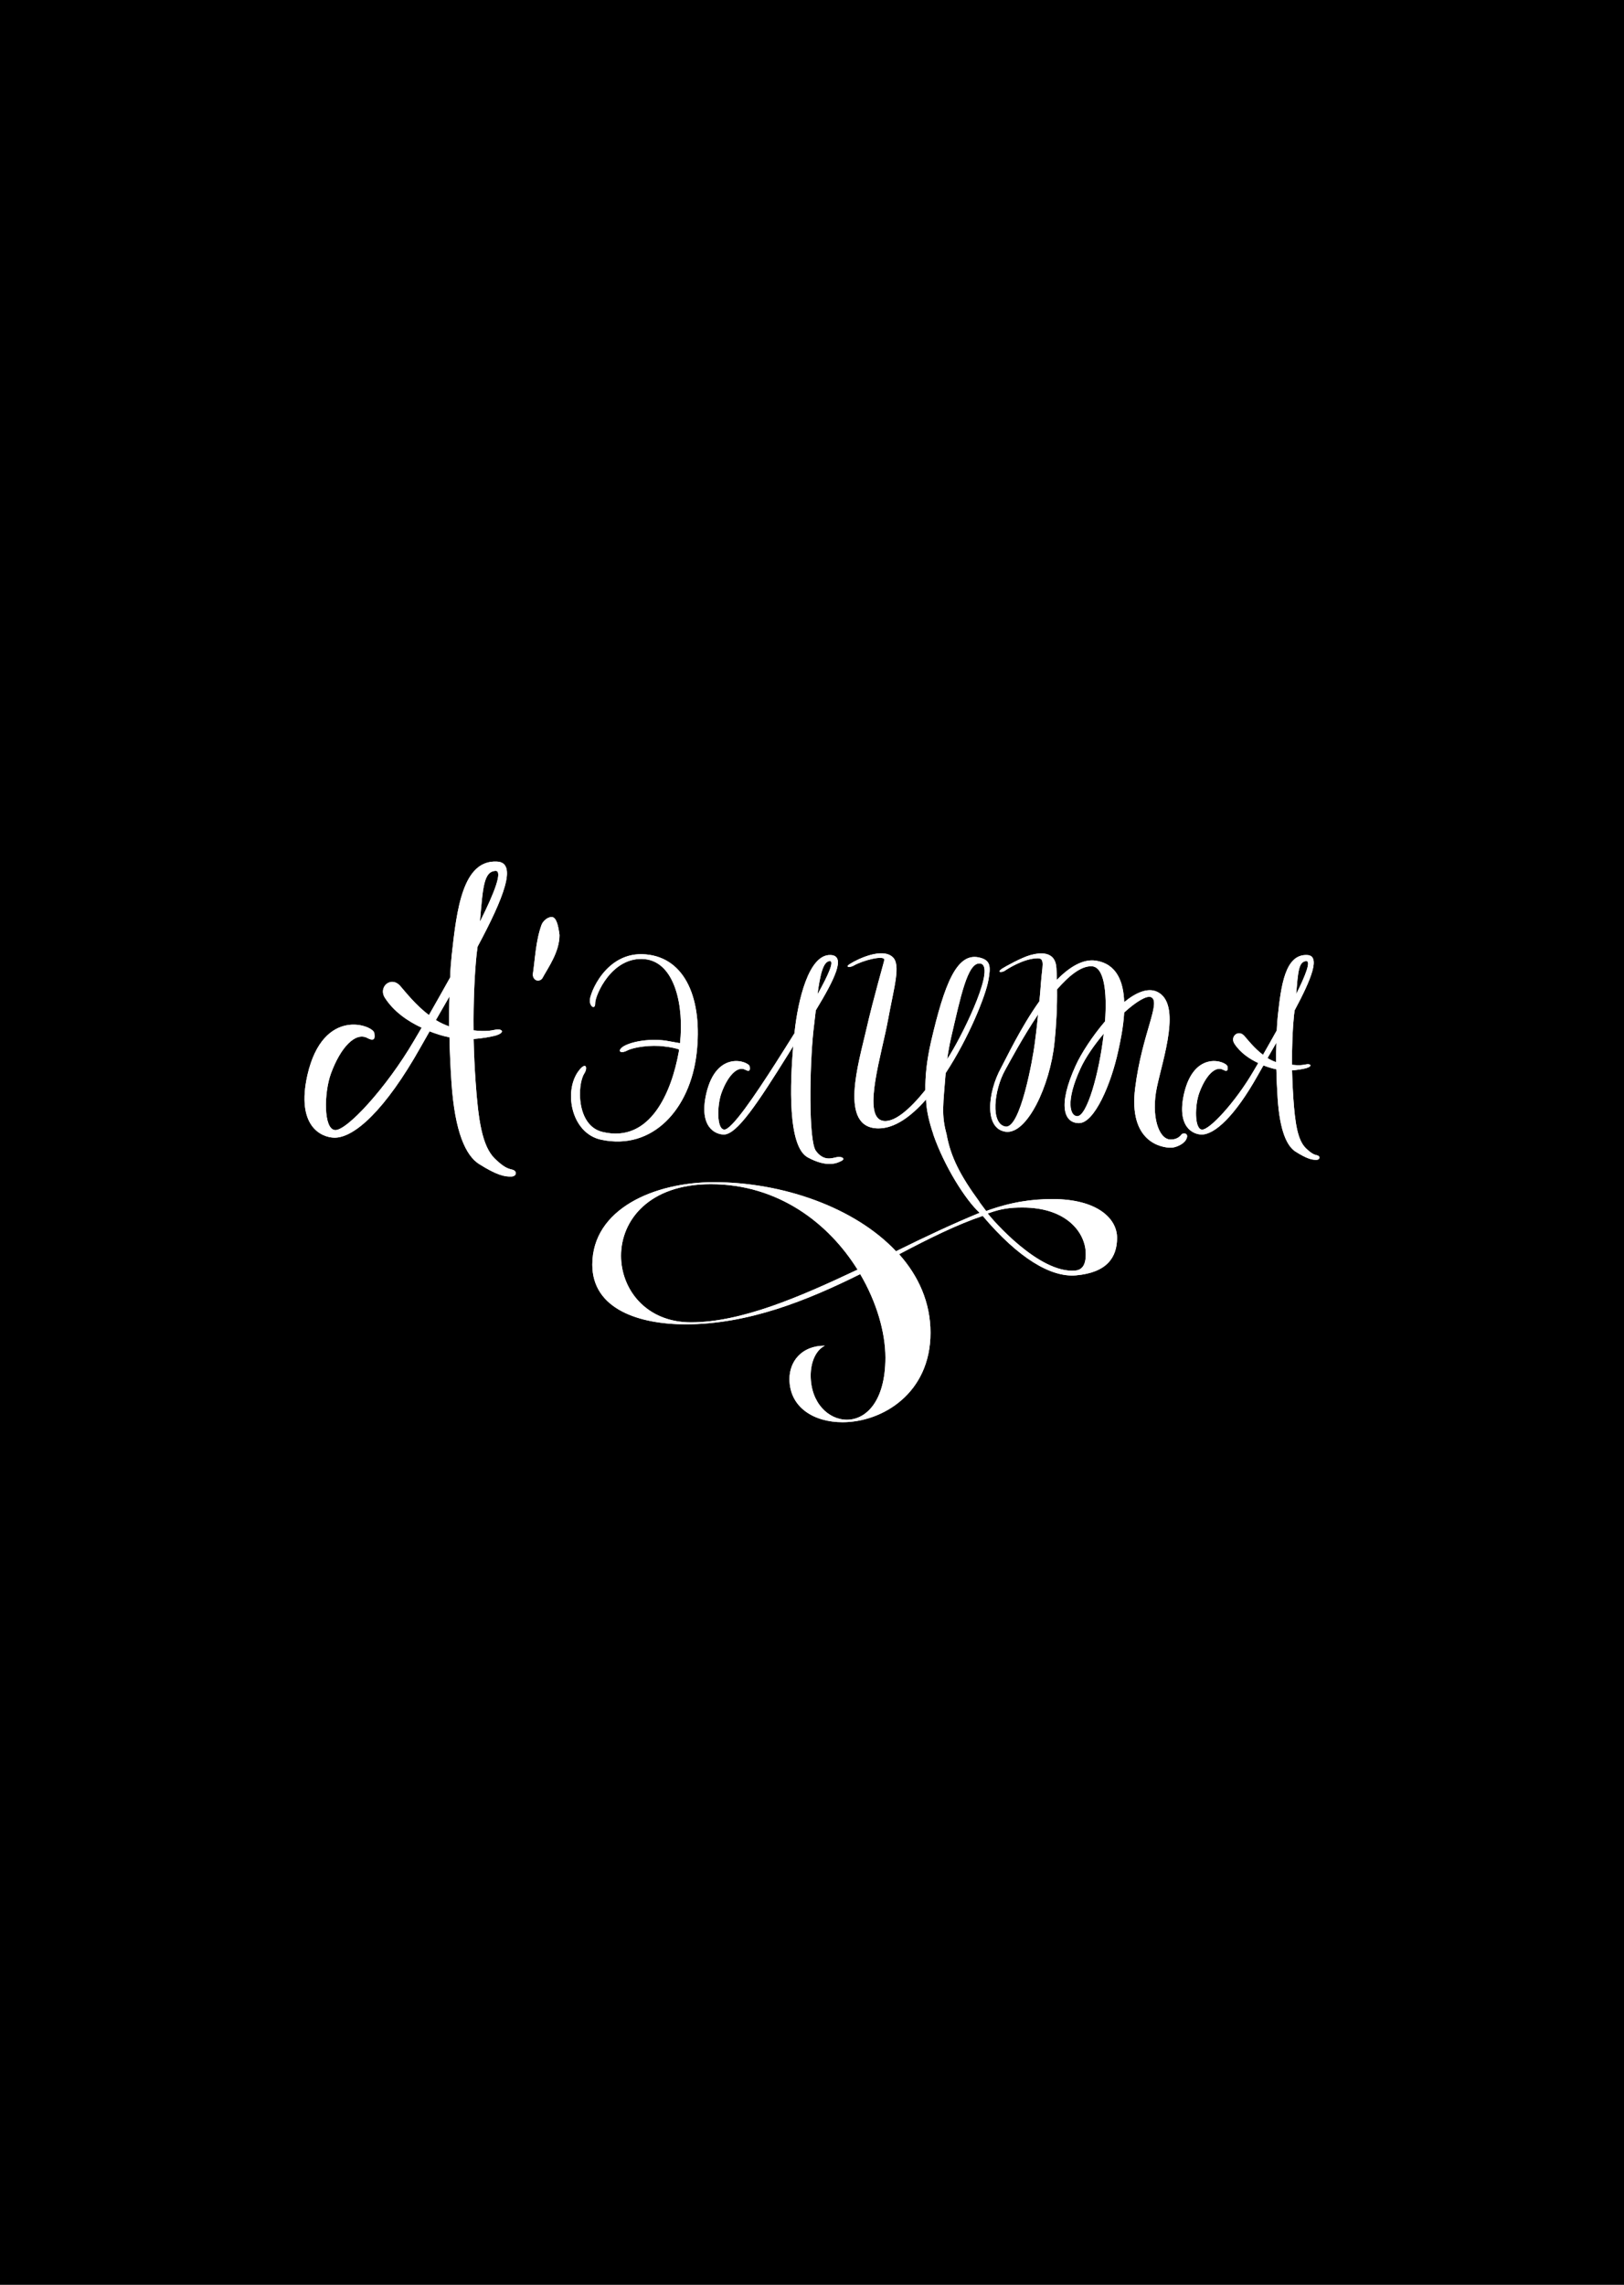 <svg width="1024" height="1440" viewBox="0 0 1024 1440" fill="none" xmlns="http://www.w3.org/2000/svg">
<rect x="0" y="0" width="1024" height="1440" fill="#808080" stroke="none"/>
<rect width="1440" height="1024" transform="matrix(0 -1 1 0 0 1440)" fill="black"/>
<path d="M322.643 741.542C318.262 741.747 313.252 740.7 301.975 733.581C293.838 728.347 286.746 713.893 284.656 681.866C284.027 672.435 283.607 663.01 283.399 653.802L282.57 653.593C279.226 652.96 275.259 651.708 270.874 650.031L265.035 660.292C243.119 699.241 223.498 717.253 210.764 717.043C202.623 716.835 186.547 709.921 193.858 677.466C203.873 634.115 235.394 646.263 236.019 651.078C236.228 652.96 237.062 657.146 231.635 654.217C224.122 650.241 214.729 660.078 208.674 676.624C204.292 688.561 203.873 711.598 211.181 712.221C218.278 713.064 243.533 685.842 261.062 655.889L265.868 647.724C257.31 643.752 248.333 637.675 242.699 628.88C238.318 622.18 246.456 614.857 252.3 621.34C255.433 624.899 261.9 633.279 270.458 639.772C275.05 631.817 279.43 623.858 283.816 616.109C284.027 610.457 284.445 605.641 284.865 601.66C287.993 573.177 291.756 541.98 313.252 543.026C326.61 543.446 317.424 566.269 301.142 596.635L300.519 601.452C299.265 613.386 298.427 630.977 298.636 649.407C306.152 650.241 309.286 649.613 312.419 648.987C316.8 648.147 318.891 650.874 312.211 652.75C308.871 653.593 304.066 654.427 298.636 654.85C298.848 663.85 299.265 673.072 299.894 681.866C301.562 705.522 303.862 722.277 311.999 730.234C317.634 735.681 320.139 736.51 322.855 737.143C326.402 737.977 325.778 741.333 322.643 741.542ZM663.652 755.731C650.272 755.731 637.418 757.625 621.812 763.268C620.274 761.248 618.817 759.299 617.436 757.406H611.512C603.411 747.185 593.972 730.721 588.489 714.828H588.414C595.383 735.03 608.831 756.346 617.711 764.394C600.611 771.423 583.374 779.542 564.979 788.622C539.053 761.062 493.614 745.085 450.131 745.085C412.496 745.085 373.474 761.998 373.474 797.079C373.474 825.269 403.299 834.668 432.292 834.668C471.87 834.668 508.949 819.634 542.395 803.033C552.709 820.569 558.286 839.681 558.286 855.657C558.286 883.217 546.023 894.807 534.037 894.807C522.329 894.807 511.175 884.16 511.175 866.928C511.175 859.103 513.964 851.27 520.096 848.137C505.322 848.137 497.796 858.161 497.796 869.125C497.796 886.973 513.125 896.374 531.249 896.374C556.337 896.374 586.717 878.206 586.717 839.992C586.717 820.889 579.191 804.288 566.928 790.501C585.885 780.478 603.751 771.674 619.641 766.351C642.316 793.144 662.739 805.201 678.485 803.809C698.069 802.078 704.353 792.378 704.353 780.165C704.353 767.953 691.811 755.731 663.652 755.731ZM435.636 833.414C407.482 833.414 391.592 812.744 391.592 791.443C391.592 769.2 409.153 746.34 448.176 746.34C490.825 746.34 522.607 771.085 540.724 800.211C504.205 817.444 467.409 833.414 435.636 833.414ZM622.833 764.806C631.475 761.674 637.177 761.063 644.703 761.063C672.572 761.063 683.885 776.74 684.564 788.934C685.019 797.094 682.4 800.383 678.025 800.787C655.145 802.901 625.24 768.17 622.833 764.806ZM583.934 693.148L583.881 693.006C574.354 703.805 564.139 711.178 553.929 711.178C528.603 711.178 541.537 669.522 546.164 649.167C550.799 628.818 557.606 605.732 557.606 604.914C557.606 601.772 543.854 605.322 538.27 608.6C536.231 609.833 532.276 609.833 535.953 607.505C541.401 604.098 556.237 597.262 562.776 603.135C568.226 607.92 563.734 621.983 559.915 642.887C556.104 663.787 543.987 701.89 555.699 706.124C563.178 708.712 573.917 698.907 583.441 687.043L583.475 686.997C583.337 678.672 584.287 668.696 587.014 656.68C595.588 619.664 603.352 600.539 617.104 603.406C625.138 605.05 624.591 609.693 623.23 617.753C621.592 627.316 610.976 653.95 596.274 676.344C594.785 695.738 593.441 702.466 596.842 714.828C599.422 729.275 605.633 741.116 617.559 757.406H611.512C603.411 747.185 593.972 730.721 588.489 714.828C585.846 707.186 584.127 699.699 583.934 693.148ZM597.225 667.604L599.264 664.332C608.522 649.167 628.405 607.92 617.784 607.234C610.018 606.684 605.665 628.408 599.676 654.085C598.726 658.322 597.905 662.822 597.225 667.604ZM830.297 730.991C827.445 731.127 824.189 730.447 816.86 725.812C811.571 722.414 806.961 713.025 805.605 692.191C805.196 686.064 804.919 679.938 804.787 673.948L804.241 673.815C802.071 673.404 799.494 672.584 796.642 671.494L792.845 678.172C778.593 703.495 765.838 715.202 757.557 715.06C752.269 714.924 741.819 710.439 746.572 689.33C753.083 661.147 773.574 669.052 773.983 672.179C774.114 673.404 774.659 676.128 771.131 674.217C766.243 671.635 760.137 678.031 756.203 688.783C753.352 696.548 753.083 711.524 757.834 711.931C762.441 712.478 778.861 694.782 790.266 675.303L793.386 669.998C787.824 667.415 781.99 663.461 778.324 657.749C775.473 653.388 780.767 648.629 784.568 652.841C786.601 655.162 790.808 660.608 796.374 664.829C799.361 659.647 802.209 654.483 805.058 649.442C805.196 645.765 805.465 642.631 805.737 640.05C807.774 621.539 810.215 601.245 824.189 601.935C832.876 602.206 826.908 617.041 816.323 636.787L815.914 639.912C815.099 647.673 814.558 659.108 814.69 671.087C819.579 671.635 821.611 671.229 823.649 670.814C826.5 670.267 827.855 672.037 823.512 673.267C821.343 673.815 818.223 674.358 814.69 674.623C814.826 680.48 815.099 686.471 815.504 692.191C816.592 707.569 818.084 718.463 823.376 723.637C827.041 727.172 828.669 727.72 830.433 728.134C832.739 728.678 832.334 730.853 830.297 730.991ZM804.65 669.455C804.65 665.098 804.65 661.019 804.787 657.201L799.22 666.873C800.985 667.962 802.749 668.77 804.65 669.455ZM817.269 626.573C823.512 614.183 826.636 605.603 823.649 605.741C818.765 606.013 818.491 612.686 817.269 626.573ZM747.662 718.6C745.893 721.457 741.009 723.367 738.294 723.367C732.46 723.367 711.429 719.965 715.772 685.658C720.11 651.348 732.324 631.473 725.813 628.479C723.093 627.251 716.308 631.332 708.847 638.144C708.301 647.807 706.267 656.927 705.181 661.968C700.571 683.615 689.984 707.711 680.485 707.847C670.985 707.98 666.642 697.087 678.312 671.494C681.707 664.004 688.76 653.114 696.773 643.725C698.124 625.075 696.227 609.28 688.351 609.008C681.707 608.736 674.109 614.867 666.506 623.574C666.642 633.919 666.101 645.498 664.878 657.201C662.163 684.02 647.644 715.202 634.07 713.29C620.504 711.388 622.674 688.519 631.223 672.995C634.21 667.552 643.438 647.807 655.374 631.062C655.783 627.251 656.061 623.437 656.329 619.902C657.007 609.42 659.18 603.973 654.428 603.973C645.474 603.973 634.888 610.917 633.533 611.869C632.173 612.821 628.103 613.23 631.628 610.645C633.937 609.148 644.252 603.426 649.817 601.935C655.374 600.435 665.424 598.94 666.101 610.097C666.233 612.415 666.371 615.003 666.371 617.585C674.241 609.551 682.794 604.24 690.934 605.47C704.367 607.511 708.442 619.082 708.847 631.608C716.308 625.487 723.775 622.349 729.609 625.075C745.353 632.563 733.27 667.137 729.472 685.247C725.671 703.354 730.559 717.924 737.886 718.19C742.096 718.332 744.129 716.15 744.943 715.06C746.029 713.705 750.373 714.107 747.662 718.6ZM654.565 639.364C644.928 653.661 636.925 668.77 633.665 674.623C626.75 687.15 624.438 708.258 633.937 710.024C643.438 711.794 651.309 666.59 652.395 658.154C652.8 655.162 653.751 647.806 654.565 639.364ZM695.956 651.48C689.984 658.566 684.554 666.326 681.299 673.404C671.799 693.957 674.646 703.495 679.261 703.495C685.372 703.495 693.104 676.534 695.956 651.48ZM530.809 731.533C528.098 733.034 521.714 736.164 509.367 729.49C496.474 722.546 498.237 682.388 500.139 659.377L497.02 664.418C477.748 695.315 464.582 715.196 456.307 715.06C451.014 714.927 440.568 710.433 445.319 689.33C451.835 661.152 472.321 669.048 472.73 672.173C472.865 673.404 473.406 676.128 469.879 674.217C464.993 671.635 458.888 678.031 454.951 688.783C452.102 696.548 451.835 711.524 456.574 711.926C461.197 712.475 476.528 689.605 489.017 670.134C492.948 664.004 497.02 657.475 500.957 651.211L501.097 649.715C503.125 631.201 509.781 601.247 523.756 601.929C533.664 602.338 526.196 617.311 514.391 636.783L512.896 649.576C510.454 672.451 509.781 718.605 514.391 725.27C519.272 731.944 524.292 730.037 527.421 729.357C530.677 728.678 533.255 730.169 530.809 731.533ZM515.474 626.705C522.399 614.316 526.197 605.604 523.21 605.739C519.004 605.88 517.102 614.457 515.474 626.705ZM439.212 664.144C435.14 698.861 411.666 725.27 379.094 718.327C359.69 714.244 354.938 686.334 365.661 673.944C369.597 669.322 370.683 673.132 368.375 676.671C363.895 683.752 363.358 709.477 379.911 713.427C410.446 720.78 423.606 687.288 427.949 663.191L428.223 661.421C426.05 660.745 423.605 660.057 418.724 659.513C410.575 658.424 399.722 659.925 395.515 662.101C391.312 664.282 389.004 662.511 392.666 659.791C396.871 656.931 407.866 654.345 419.54 655.842L428.765 657.475C431.343 634.876 425.916 606.558 406.644 604.514C385.749 602.476 375.296 627.385 375.296 632.153C375.435 636.372 372.17 634.876 371.902 630.931C371.495 626.843 381.948 599.209 407.19 601.523C432.425 603.701 443.148 630.248 439.212 664.144ZM335.973 614.065C337.435 604.165 337.801 592.99 341.458 582.911C342.187 580.888 344.927 577.96 347.854 577.96C350.777 577.96 352.05 583.275 352.783 589.326C352.783 599.955 345.841 609.486 341.82 616.815C339.626 619.2 335.973 617.917 335.973 614.065ZM283.198 646.885C283.198 640.193 283.198 633.905 283.399 628.048L274.841 642.911C277.559 644.587 280.268 645.845 283.198 646.885ZM302.604 580.926C312.211 561.869 317.009 548.677 312.419 548.888C304.904 549.304 304.486 559.571 302.604 580.926Z" fill="white"/>
<path d="M322.643 741.542C318.262 741.747 313.252 740.7 301.975 733.581C293.838 728.347 286.746 713.893 284.656 681.866C284.027 672.435 283.607 663.01 283.399 653.802L282.57 653.593C279.226 652.96 275.259 651.708 270.874 650.031L265.035 660.292C243.119 699.241 223.498 717.253 210.764 717.043C202.623 716.835 186.547 709.921 193.858 677.466C203.873 634.115 235.394 646.263 236.019 651.078C236.228 652.96 237.062 657.146 231.635 654.217C224.122 650.241 214.729 660.078 208.674 676.624C204.292 688.561 203.873 711.598 211.181 712.221C218.278 713.064 243.533 685.842 261.062 655.889L265.868 647.724C257.31 643.752 248.333 637.675 242.699 628.88C238.318 622.18 246.456 614.857 252.3 621.34C255.433 624.899 261.9 633.279 270.458 639.772C275.05 631.817 279.43 623.858 283.816 616.109C284.027 610.457 284.445 605.641 284.865 601.66C287.993 573.177 291.756 541.98 313.252 543.026C326.61 543.446 317.424 566.269 301.142 596.635L300.519 601.452C299.265 613.386 298.427 630.977 298.636 649.407C306.152 650.241 309.286 649.613 312.419 648.987C316.8 648.147 318.891 650.873 312.211 652.75C308.871 653.593 304.066 654.427 298.636 654.85C298.848 663.85 299.265 673.072 299.894 681.866C301.562 705.522 303.862 722.277 311.999 730.234C317.634 735.681 320.139 736.51 322.855 737.142C326.402 737.976 325.778 741.333 322.643 741.542ZM663.652 755.731C650.272 755.731 637.418 757.625 621.812 763.268C620.274 761.248 618.817 759.299 617.436 757.406H611.512C603.411 747.185 593.972 730.721 588.489 714.828H588.414C595.383 735.03 608.831 756.346 617.711 764.394C600.611 771.423 583.374 779.542 564.979 788.622C539.053 761.062 493.614 745.085 450.131 745.085C412.496 745.085 373.474 761.998 373.474 797.078C373.474 825.269 403.299 834.668 432.292 834.668C471.87 834.668 508.949 819.634 542.395 803.032C552.709 820.569 558.286 839.681 558.286 855.657C558.286 883.217 546.023 894.807 534.037 894.807C522.329 894.807 511.175 884.16 511.175 866.928C511.175 859.103 513.964 851.27 520.096 848.137C505.322 848.137 497.796 858.161 497.796 869.125C497.796 886.973 513.125 896.374 531.249 896.374C556.337 896.374 586.717 878.206 586.717 839.992C586.717 820.889 579.191 804.288 566.928 790.501C585.885 780.478 603.751 771.674 619.641 766.351C642.316 793.144 662.739 805.201 678.485 803.809C698.069 802.078 704.353 792.378 704.353 780.165C704.353 767.953 691.811 755.731 663.652 755.731ZM435.636 833.414C407.482 833.414 391.592 812.744 391.592 791.443C391.592 769.2 409.153 746.34 448.176 746.34C490.825 746.34 522.607 771.085 540.724 800.211C504.205 817.444 467.409 833.414 435.636 833.414ZM622.833 764.806C631.475 761.674 637.177 761.062 644.703 761.062C672.572 761.062 683.885 776.74 684.564 788.933C685.019 797.094 682.4 800.383 678.025 800.787C655.145 802.901 625.24 768.17 622.833 764.806ZM583.934 693.148L583.881 693.006C574.354 703.805 564.139 711.178 553.929 711.178C528.603 711.178 541.537 669.522 546.164 649.167C550.799 628.818 557.606 605.732 557.606 604.914C557.606 601.772 543.854 605.322 538.27 608.6C536.231 609.833 532.276 609.833 535.953 607.505C541.401 604.097 556.237 597.262 562.776 603.135C568.226 607.92 563.734 621.982 559.915 642.887C556.104 663.787 543.987 701.89 555.699 706.124C563.178 708.712 573.917 698.907 583.441 687.043L583.475 686.997C583.337 678.672 584.287 668.696 587.014 656.68C595.588 619.664 603.352 600.539 617.104 603.406C625.138 605.05 624.591 609.693 623.23 617.753C621.592 627.316 610.976 653.95 596.274 676.344C594.785 695.738 593.441 702.466 596.842 714.828C599.422 729.275 605.633 741.116 617.559 757.406H611.512C603.411 747.185 593.972 730.721 588.489 714.828C585.846 707.186 584.127 699.699 583.934 693.148ZM597.225 667.604L599.264 664.332C608.522 649.167 628.405 607.92 617.784 607.234C610.018 606.684 605.665 628.408 599.676 654.085C598.726 658.322 597.905 662.822 597.225 667.604ZM830.297 730.991C827.445 731.127 824.189 730.447 816.86 725.812C811.571 722.414 806.961 713.025 805.605 692.191C805.196 686.064 804.918 679.938 804.787 673.948L804.241 673.815C802.071 673.404 799.494 672.584 796.642 671.493L792.845 678.172C778.593 703.495 765.838 715.202 757.557 715.06C752.269 714.924 741.819 710.439 746.572 689.33C753.083 661.147 773.574 669.052 773.983 672.179C774.114 673.404 774.659 676.128 771.131 674.217C766.243 671.635 760.137 678.031 756.203 688.783C753.352 696.548 753.083 711.524 757.834 711.931C762.441 712.478 778.861 694.782 790.266 675.303L793.386 669.998C787.824 667.415 781.99 663.46 778.324 657.749C775.473 653.388 780.767 648.629 784.568 652.841C786.601 655.162 790.808 660.608 796.374 664.829C799.361 659.647 802.209 654.483 805.058 649.442C805.196 645.765 805.465 642.631 805.737 640.05C807.774 621.539 810.215 601.245 824.189 601.934C832.876 602.206 826.908 617.041 816.323 636.787L815.914 639.912C815.099 647.673 814.558 659.108 814.69 671.087C819.579 671.635 821.611 671.229 823.649 670.814C826.5 670.267 827.855 672.037 823.512 673.267C821.343 673.815 818.223 674.358 814.69 674.623C814.826 680.48 815.099 686.471 815.504 692.191C816.592 707.569 818.084 718.463 823.376 723.637C827.041 727.172 828.669 727.72 830.433 728.134C832.739 728.678 832.334 730.853 830.297 730.991ZM804.65 669.455C804.65 665.098 804.65 661.019 804.787 657.201L799.22 666.873C800.985 667.962 802.749 668.77 804.65 669.455ZM817.27 626.573C823.512 614.183 826.636 605.603 823.649 605.741C818.765 606.012 818.491 612.686 817.27 626.573ZM747.662 718.6C745.893 721.457 741.009 723.367 738.294 723.367C732.46 723.367 711.429 719.965 715.772 685.658C720.11 651.348 732.324 631.473 725.813 628.478C723.093 627.251 716.308 631.332 708.847 638.144C708.301 647.807 706.267 656.927 705.181 661.968C700.571 683.615 689.984 707.711 680.485 707.847C670.985 707.98 666.642 697.087 678.312 671.493C681.707 664.004 688.76 653.114 696.773 643.725C698.124 625.075 696.227 609.28 688.351 609.008C681.707 608.736 674.109 614.867 666.506 623.574C666.642 633.919 666.101 645.498 664.878 657.201C662.163 684.02 647.644 715.201 634.07 713.29C620.504 711.388 622.674 688.519 631.223 672.995C634.21 667.552 643.438 647.807 655.374 631.062C655.783 627.251 656.061 623.437 656.329 619.902C657.007 609.42 659.18 603.973 654.428 603.973C645.474 603.973 634.888 610.917 633.533 611.869C632.173 612.821 628.103 613.23 631.628 610.645C633.937 609.148 644.252 603.426 649.817 601.934C655.374 600.435 665.424 598.94 666.101 610.097C666.233 612.415 666.371 615.003 666.371 617.585C674.241 609.551 682.794 604.24 690.934 605.47C704.367 607.511 708.442 619.082 708.847 631.608C716.308 625.487 723.775 622.349 729.609 625.075C745.353 632.563 733.27 667.137 729.472 685.247C725.671 703.354 730.559 717.924 737.886 718.19C742.096 718.332 744.129 716.15 744.943 715.06C746.029 713.705 750.373 714.107 747.662 718.6ZM654.565 639.364C644.928 653.661 636.925 668.77 633.665 674.623C626.75 687.15 624.438 708.258 633.937 710.024C643.438 711.794 651.309 666.59 652.395 658.154C652.8 655.162 653.751 647.806 654.565 639.364ZM695.956 651.48C689.984 658.566 684.554 666.326 681.299 673.404C671.799 693.957 674.646 703.495 679.261 703.495C685.372 703.495 693.104 676.534 695.956 651.48ZM530.809 731.533C528.098 733.034 521.714 736.164 509.367 729.489C496.474 722.546 498.237 682.388 500.139 659.377L497.02 664.418C477.748 695.315 464.582 715.196 456.307 715.06C451.014 714.927 440.568 710.433 445.319 689.33C451.835 661.152 472.321 669.048 472.73 672.173C472.865 673.404 473.406 676.128 469.879 674.217C464.993 671.635 458.888 678.031 454.951 688.783C452.102 696.548 451.835 711.524 456.574 711.926C461.197 712.475 476.528 689.605 489.017 670.134C492.948 664.004 497.02 657.475 500.957 651.211L501.097 649.715C503.125 631.201 509.781 601.247 523.756 601.929C533.664 602.338 526.196 617.311 514.391 636.783L512.896 649.576C510.454 672.451 509.781 718.605 514.391 725.27C519.272 731.944 524.292 730.037 527.421 729.357C530.677 728.678 533.255 730.169 530.809 731.533ZM515.474 626.705C522.399 614.316 526.196 605.604 523.21 605.739C519.004 605.88 517.102 614.457 515.474 626.705ZM439.212 664.144C435.14 698.861 411.666 725.27 379.094 718.327C359.69 714.244 354.938 686.334 365.661 673.944C369.597 669.322 370.683 673.132 368.375 676.671C363.895 683.752 363.358 709.477 379.911 713.427C410.446 720.78 423.606 687.288 427.949 663.191L428.223 661.421C426.05 660.745 423.605 660.057 418.724 659.513C410.575 658.424 399.722 659.924 395.515 662.101C391.312 664.282 389.004 662.511 392.666 659.791C396.871 656.931 407.866 654.345 419.54 655.842L428.765 657.475C431.342 634.876 425.916 606.558 406.644 604.514C385.749 602.476 375.296 627.385 375.296 632.153C375.435 636.372 372.17 634.876 371.902 630.931C371.495 626.843 381.948 599.209 407.19 601.523C432.425 603.701 443.148 630.248 439.212 664.144ZM335.973 614.065C337.435 604.165 337.801 592.99 341.458 582.911C342.187 580.888 344.927 577.96 347.854 577.96C350.777 577.96 352.05 583.275 352.783 589.326C352.783 599.955 345.841 609.486 341.82 616.815C339.626 619.2 335.973 617.917 335.973 614.065ZM283.198 646.885C283.198 640.193 283.198 633.905 283.399 628.048L274.841 642.911C277.559 644.587 280.268 645.845 283.198 646.885ZM302.604 580.926C312.211 561.869 317.009 548.677 312.419 548.888C304.904 549.304 304.486 559.571 302.604 580.926Z" fill="white"/>
</svg>
